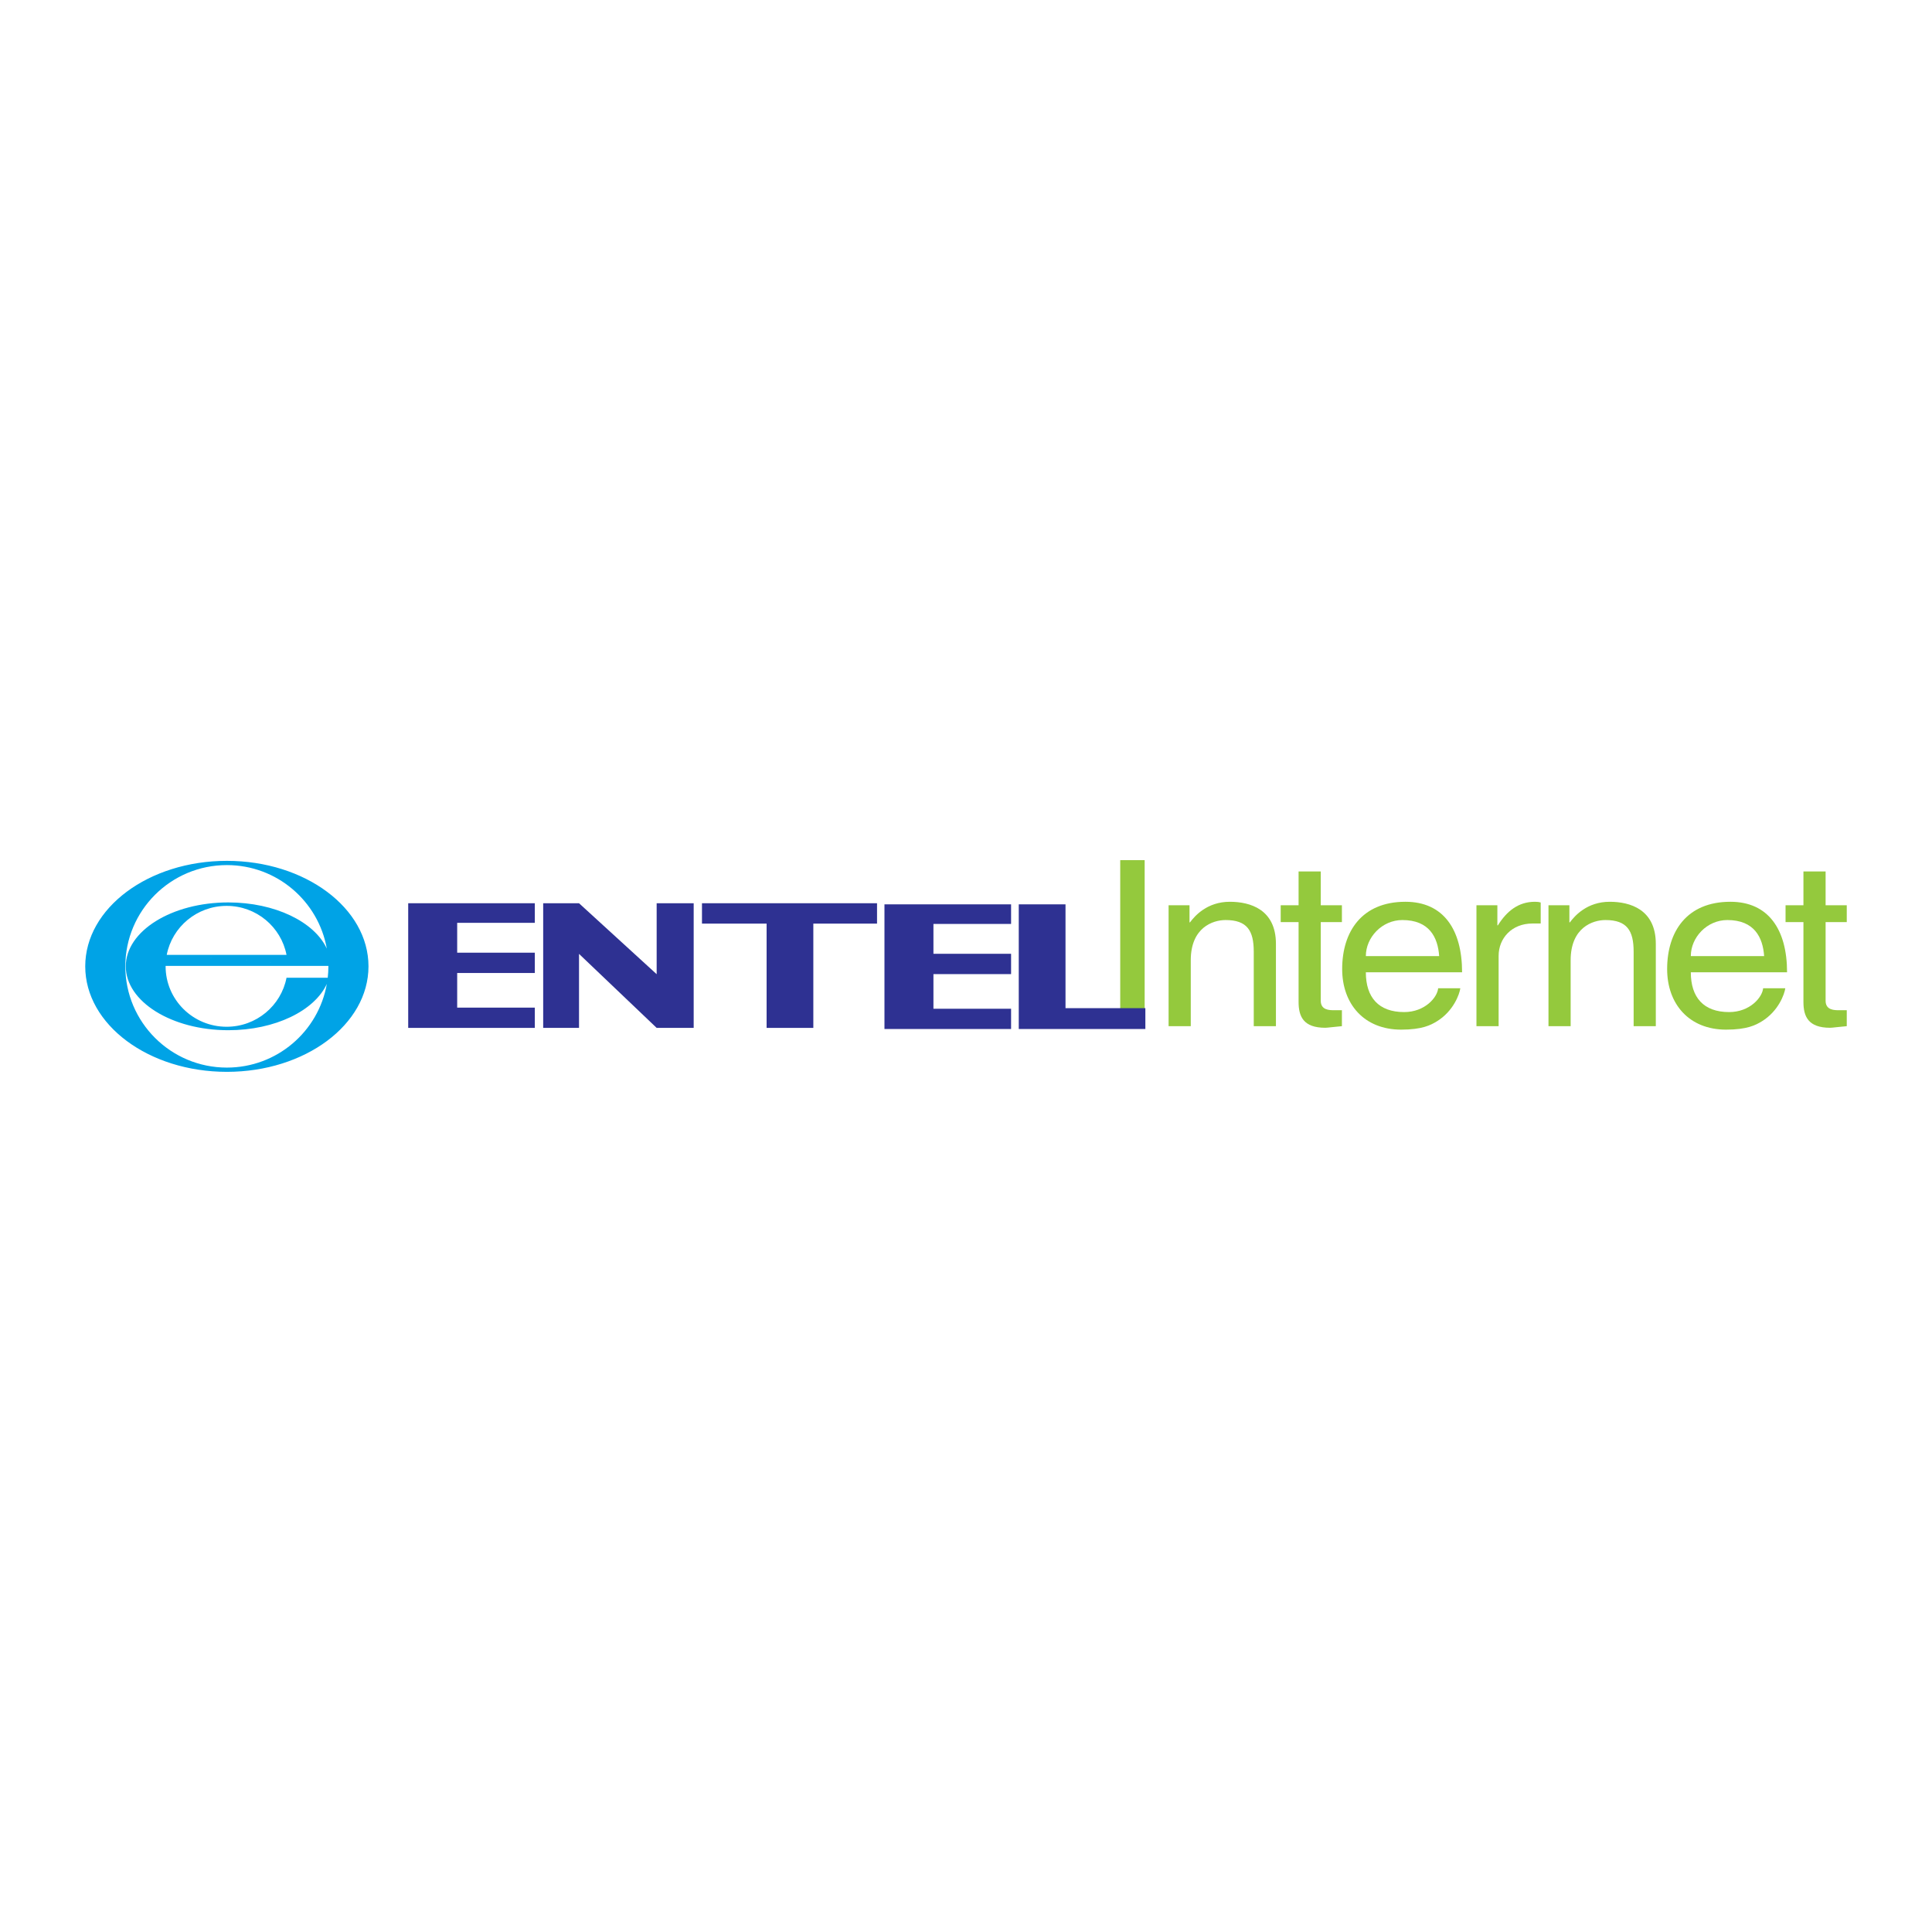 <?xml version="1.0" encoding="utf-8"?>
<!-- Generator: Adobe Illustrator 13.0.0, SVG Export Plug-In . SVG Version: 6.00 Build 14948)  -->
<!DOCTYPE svg PUBLIC "-//W3C//DTD SVG 1.0//EN" "http://www.w3.org/TR/2001/REC-SVG-20010904/DTD/svg10.dtd">
<svg version="1.0" id="Layer_1" xmlns="http://www.w3.org/2000/svg" xmlns:xlink="http://www.w3.org/1999/xlink" x="0px" y="0px"
	 width="192.756px" height="192.756px" viewBox="0 0 192.756 192.756" enable-background="new 0 0 192.756 192.756"
	 xml:space="preserve">
<g>
	<polygon fill-rule="evenodd" clip-rule="evenodd" fill="#FFFFFF" points="0,0 192.756,0 192.756,192.756 0,192.756 0,0 	"/>
	<polygon fill-rule="evenodd" clip-rule="evenodd" fill="#94C93D" points="114.203,102.381 111.765,102.381 111.765,85.817 
		114.203,85.817 114.203,102.381 	"/>
	<path fill-rule="evenodd" clip-rule="evenodd" fill="#94C93D" d="M127.299,102.381h-2.212v-7.428c0-2.1-0.654-3.16-2.815-3.16
		c-1.257,0-3.469,0.738-3.469,4.014v6.575h-2.212V90.316h2.087v1.707h0.05c0.478-0.646,1.709-2.053,3.972-2.053
		c2.035,0,4.6,0.762,4.6,4.199V102.381L127.299,102.381z"/>
	<path fill-rule="evenodd" clip-rule="evenodd" fill="#94C93D" d="M131.772,92v7.844c0,0.945,0.88,0.945,1.332,0.945h0.779v1.592
		c-0.805,0.068-1.433,0.16-1.658,0.16c-2.188,0-2.665-1.129-2.665-2.582V92h-1.784v-1.684h1.784v-3.368h2.212v3.368h2.111V92
		H131.772L131.772,92z"/>
	<path fill-rule="evenodd" clip-rule="evenodd" fill="#94C93D" d="M136.271,95.391c0-1.868,1.609-3.598,3.645-3.598
		c2.689,0,3.544,1.73,3.67,3.598H136.271L136.271,95.391z M143.485,98.598c-0.075,0.898-1.307,2.377-3.394,2.377
		c-2.538,0-3.82-1.455-3.82-3.969h9.602c0-4.268-1.859-7.036-5.655-7.036c-4.349,0-6.309,2.976-6.309,6.713
		c0,3.483,2.187,6.044,5.882,6.044c2.111,0,2.966-0.461,3.569-0.83c1.658-1.016,2.262-2.723,2.337-3.299H143.485L143.485,98.598z"/>
	<path fill-rule="evenodd" clip-rule="evenodd" fill="#94C93D" d="M149.518,102.381h-2.212V90.316h2.087v2.007h0.05
		c0.88-1.407,2.036-2.353,3.695-2.353c0.276,0,0.402,0.023,0.578,0.069v2.1h-0.83c-2.061,0-3.368,1.477-3.368,3.229V102.381
		L149.518,102.381z"/>
	<path fill-rule="evenodd" clip-rule="evenodd" fill="#94C93D" d="M165.199,102.381h-2.211v-7.428c0-2.1-0.654-3.16-2.815-3.16
		c-1.257,0-3.469,0.738-3.469,4.014v6.575h-2.212V90.316h2.086v1.707h0.051c0.478-0.646,1.709-2.053,3.971-2.053
		c2.036,0,4.6,0.762,4.6,4.199V102.381L165.199,102.381z"/>
	<path fill-rule="evenodd" clip-rule="evenodd" fill="#94C93D" d="M168.693,95.391c0-1.868,1.608-3.598,3.645-3.598
		c2.689,0,3.544,1.73,3.67,3.598H168.693L168.693,95.391z M175.907,98.598c-0.075,0.898-1.308,2.377-3.394,2.377
		c-2.539,0-3.82-1.455-3.82-3.969h9.602c0-4.268-1.86-7.036-5.655-7.036c-4.349,0-6.309,2.976-6.309,6.713
		c0,3.483,2.187,6.044,5.881,6.044c2.111,0,2.967-0.461,3.569-0.83c1.659-1.016,2.263-2.723,2.338-3.299H175.907L175.907,98.598z"/>
	<path fill-rule="evenodd" clip-rule="evenodd" fill="#94C93D" d="M182.141,92v7.844c0,0.945,0.88,0.945,1.332,0.945h0.779v1.592
		c-0.805,0.068-1.433,0.16-1.659,0.16c-2.187,0-2.664-1.129-2.664-2.582V92h-1.784v-1.684h1.784v-3.368h2.212v3.368h2.111V92
		H182.141L182.141,92z"/>
	<path fill-rule="evenodd" clip-rule="evenodd" fill="#FFFFFF" d="M34.006,96.416c0,5.674-4.944,10.276-11.042,10.276
		c-6.098,0-11.042-4.602-11.042-10.276c0-5.676,4.944-10.277,11.042-10.277C29.062,86.139,34.006,90.739,34.006,96.416
		L34.006,96.416z"/>
	<path fill-rule="evenodd" clip-rule="evenodd" fill="#00A3E6" d="M22.634,85.887c-7.804,0-14.13,4.712-14.13,10.526
		c0,5.814,6.327,10.525,14.13,10.525s14.13-4.711,14.13-10.525C36.765,90.599,30.438,85.887,22.634,85.887L22.634,85.887z
		 M22.634,106.514c-5.594,0-10.13-4.521-10.13-10.101c0-5.579,4.536-10.103,10.13-10.103c4.988,0,9.132,3.598,9.971,8.333
		c-1.229-2.661-5.161-4.608-9.826-4.608c-5.649,0-10.229,2.855-10.229,6.375c0,3.522,4.58,6.375,10.229,6.375
		c4.672,0,8.606-1.953,9.829-4.621C31.777,102.908,27.629,106.514,22.634,106.514L22.634,106.514z M32.764,96.413
		c0,0.385-0.024,0.764-0.066,1.138h-4.112c-0.539,2.783-3.008,4.889-5.975,4.889c-3.362,0-6.088-2.701-6.088-6.03
		c0-0.014,0.002-0.028,0.002-0.042H28.36h0.335h4.067C32.763,96.382,32.764,96.397,32.764,96.413l-16.129-1.145
		c0.539-2.783,3.008-4.888,5.976-4.888c2.967,0,5.436,2.104,5.975,4.888H16.635L32.764,96.413L32.764,96.413z"/>
	<polygon fill-rule="evenodd" clip-rule="evenodd" fill="#2E3192" points="40.727,90.116 53.359,90.116 53.359,92.071 
		45.613,92.071 45.613,95.05 53.359,95.05 53.359,97.076 45.613,97.076 45.613,100.531 53.359,100.531 53.359,102.553 
		40.727,102.553 40.727,90.116 	"/>
	<polygon fill-rule="evenodd" clip-rule="evenodd" fill="#2E3192" points="88.243,90.227 100.876,90.227 100.876,92.181 
		93.129,92.181 93.129,95.16 100.876,95.16 100.876,97.187 93.129,97.187 93.129,100.643 100.876,100.643 100.876,102.664 
		88.243,102.664 88.243,90.227 	"/>
	<polygon fill-rule="evenodd" clip-rule="evenodd" fill="#2E3192" points="57.769,102.553 54.194,102.553 54.194,90.116 
		57.769,90.116 65.515,97.195 65.515,90.116 69.209,90.116 69.209,102.553 65.515,102.553 57.769,95.169 57.769,102.553 	"/>
	<polygon fill-rule="evenodd" clip-rule="evenodd" fill="#2E3192" points="70.037,90.116 87.502,90.116 87.502,92.149 
		81.146,92.149 81.146,102.553 76.484,102.553 76.484,92.149 70.037,92.149 70.037,90.116 	"/>
	<polygon fill-rule="evenodd" clip-rule="evenodd" fill="#2E3192" points="101.642,90.227 106.306,90.227 106.306,100.584 
		114.273,100.584 114.273,102.664 101.642,102.664 101.642,90.227 	"/>
</g>
</svg>
